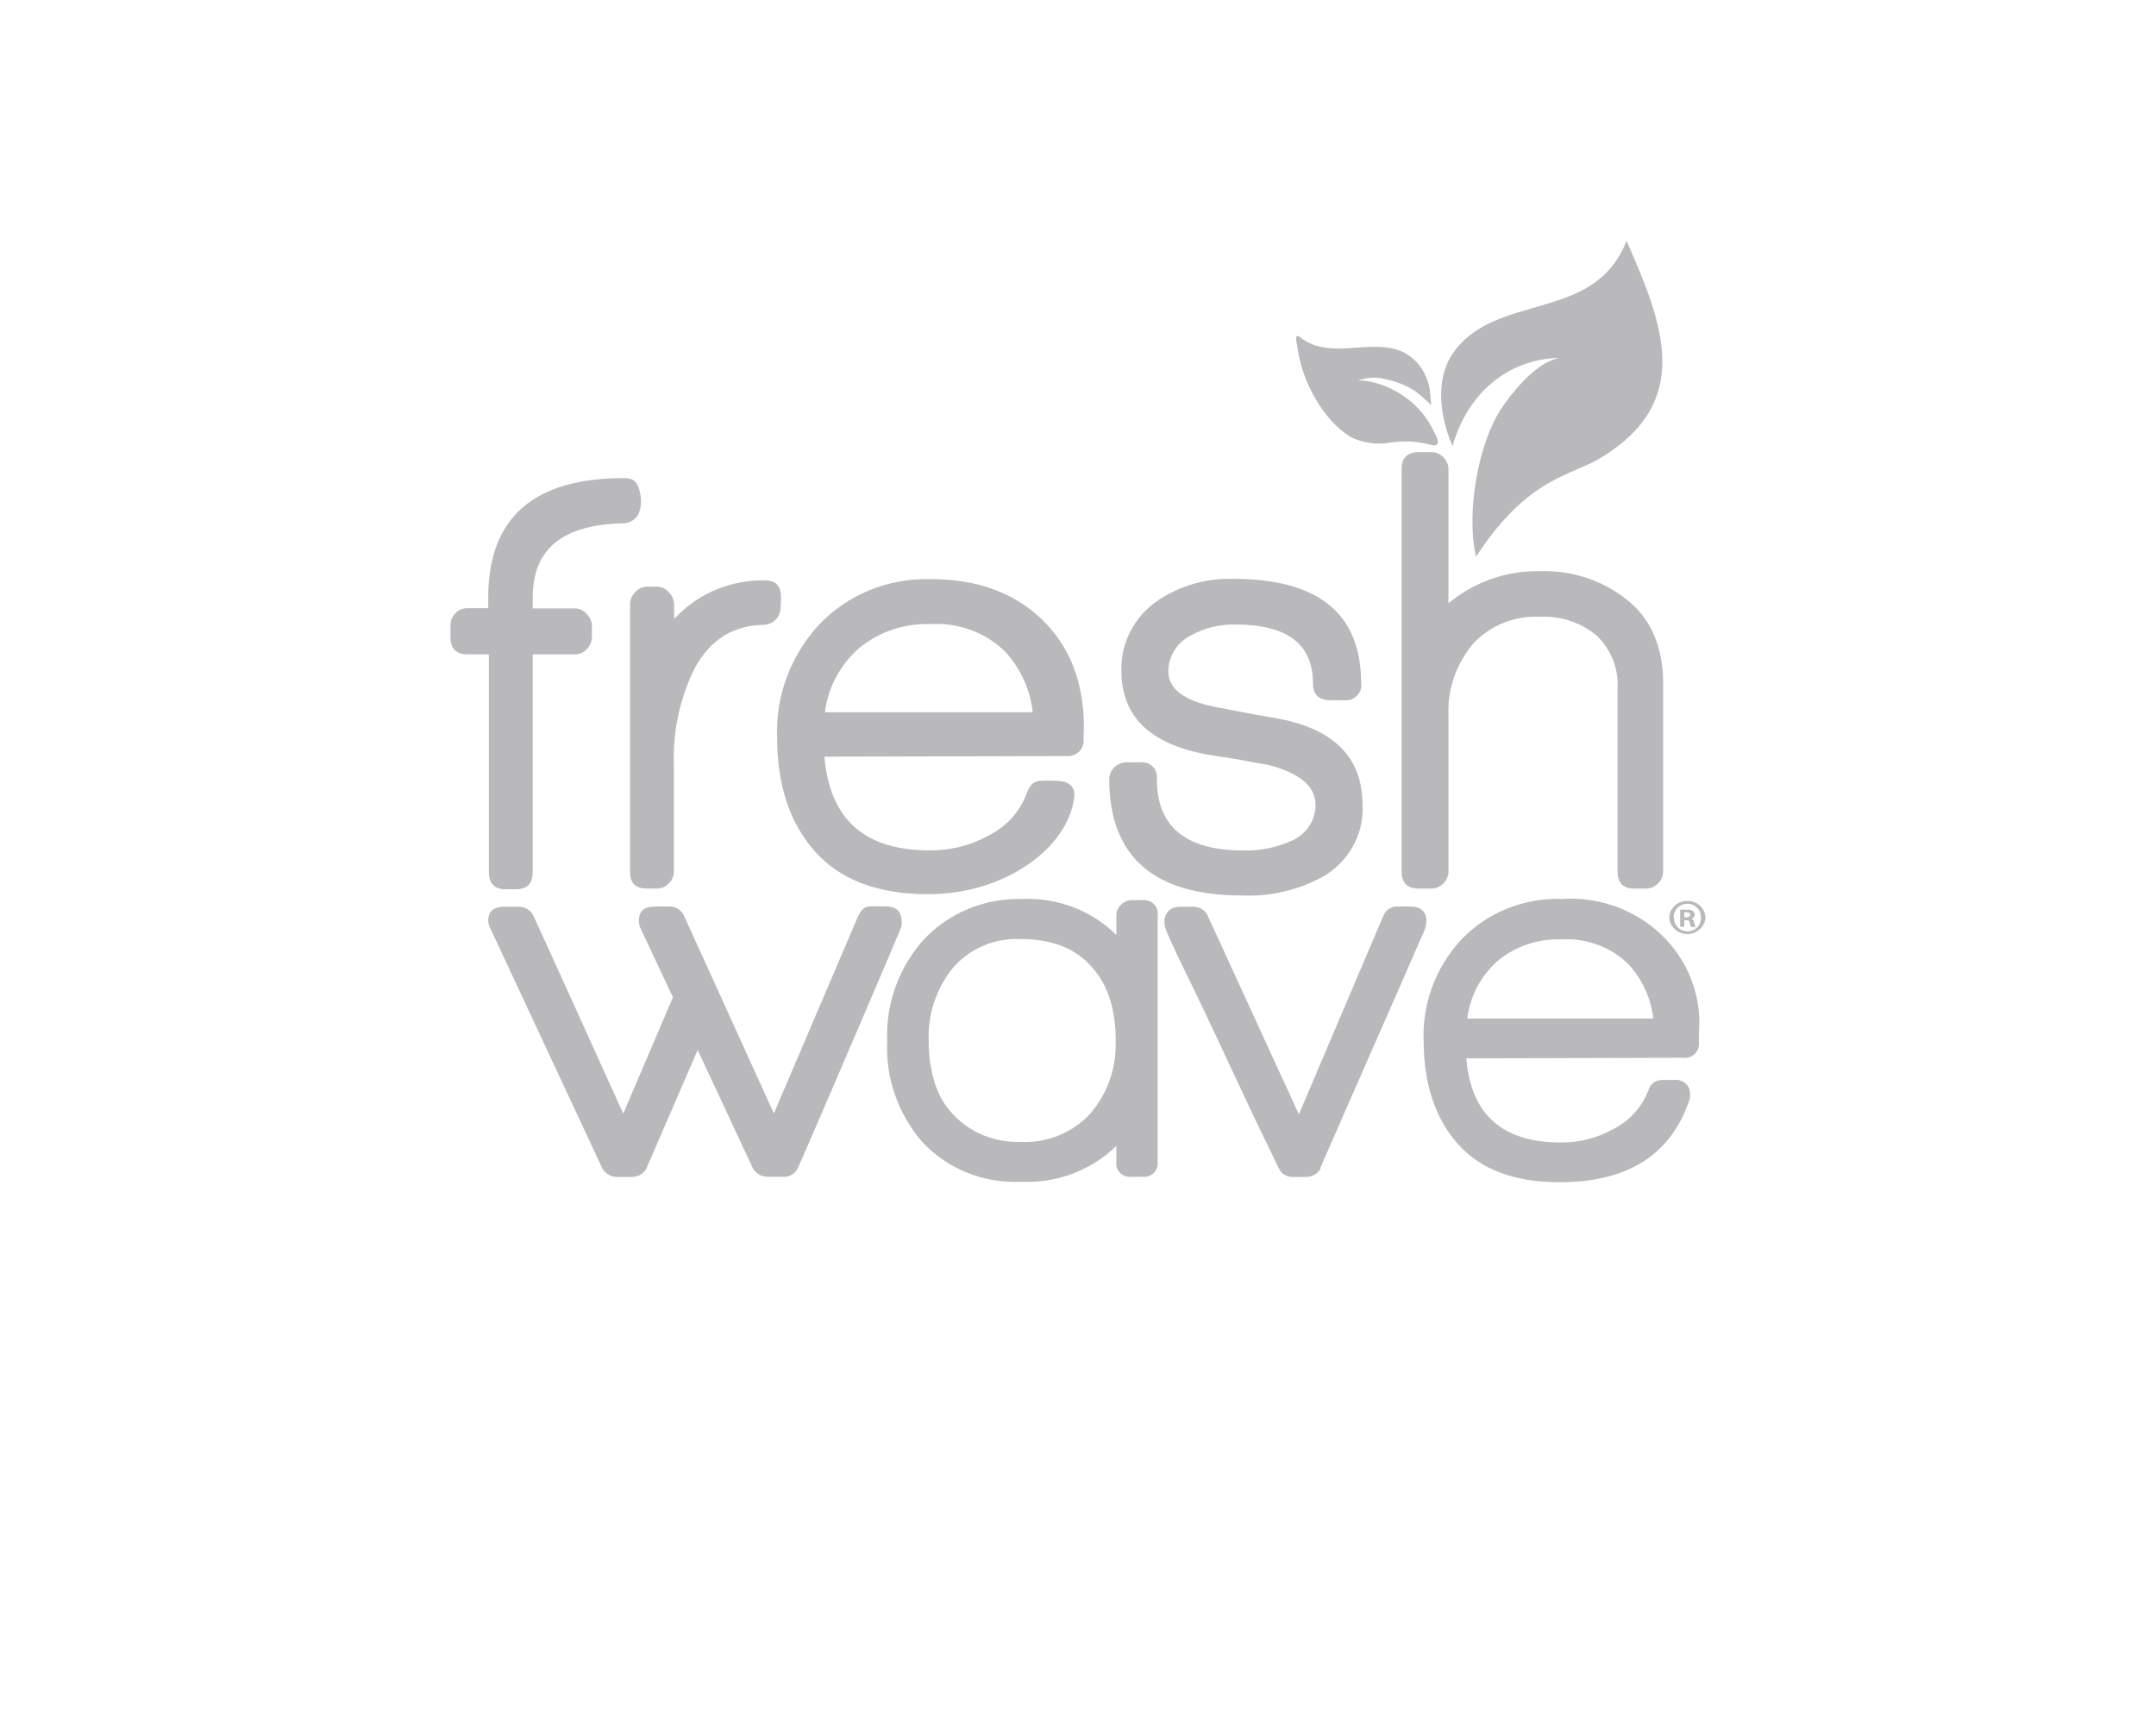 <svg width="100" height="80" viewBox="0 0 100 80" fill="none" xmlns="http://www.w3.org/2000/svg">
<path d="M41.836 42.742C41.831 42.847 41.813 42.95 41.782 43.051C41.744 43.172 37.163 53.878 36.993 54.191C36.933 54.318 36.833 54.423 36.707 54.492C36.582 54.56 36.437 54.59 36.293 54.575H35.627C35.486 54.58 35.347 54.547 35.225 54.481C35.102 54.415 35.001 54.318 34.931 54.201L32.359 48.696L29.977 54.201C29.912 54.317 29.816 54.414 29.699 54.481C29.582 54.549 29.448 54.584 29.311 54.584H28.674C28.527 54.591 28.382 54.559 28.253 54.491C28.124 54.423 28.018 54.323 27.944 54.201L22.752 43.074C22.687 42.964 22.65 42.84 22.645 42.714C22.645 42.246 22.907 42.05 23.422 42.05H24.035C24.181 42.044 24.326 42.08 24.451 42.153C24.575 42.226 24.674 42.334 24.735 42.461C24.891 42.765 28.907 51.647 28.907 51.647L31.212 46.25L29.714 43.065C29.659 42.952 29.631 42.829 29.632 42.705C29.632 42.237 29.889 42.041 30.41 42.041H31.051C31.192 42.039 31.33 42.077 31.449 42.15C31.567 42.223 31.66 42.328 31.718 42.452L35.894 51.638L39.75 42.606C40.022 41.947 40.29 42.041 40.552 42.031H41.039C41.559 42.031 41.816 42.26 41.816 42.723" fill="#B9B9BB"/>
<path d="M53.695 53.885C53.707 53.978 53.697 54.072 53.666 54.161C53.635 54.25 53.583 54.331 53.515 54.397C53.447 54.464 53.363 54.515 53.271 54.546C53.18 54.577 53.081 54.588 52.985 54.577H52.498C52.401 54.59 52.301 54.582 52.208 54.551C52.114 54.521 52.029 54.471 51.959 54.404C51.889 54.337 51.837 54.255 51.806 54.165C51.774 54.075 51.765 53.979 51.779 53.885V53.141C51.207 53.704 50.517 54.143 49.755 54.43C48.993 54.717 48.176 54.845 47.359 54.806C46.489 54.847 45.62 54.698 44.818 54.369C44.016 54.04 43.302 53.54 42.73 52.907C41.632 51.605 41.07 49.961 41.15 48.287C41.076 46.597 41.658 44.941 42.784 43.642C43.361 43.005 44.079 42.5 44.885 42.163C45.69 41.825 46.564 41.665 47.442 41.692C48.246 41.659 49.049 41.791 49.797 42.079C50.544 42.367 51.22 42.804 51.779 43.362V42.464C51.778 42.371 51.796 42.278 51.833 42.192C51.869 42.106 51.924 42.028 51.993 41.963C52.054 41.897 52.129 41.843 52.212 41.805C52.296 41.767 52.387 41.746 52.479 41.743H52.965C53.066 41.73 53.168 41.74 53.264 41.772C53.36 41.804 53.447 41.857 53.518 41.927C53.589 41.997 53.642 42.082 53.672 42.175C53.703 42.269 53.711 42.367 53.695 42.464V53.885ZM51.75 48.273C51.75 46.819 51.392 45.691 50.675 44.886C49.926 43.998 48.813 43.549 47.33 43.549C46.721 43.523 46.115 43.637 45.562 43.881C45.008 44.125 44.522 44.492 44.145 44.952C43.404 45.905 43.027 47.074 43.075 48.263C43.065 48.933 43.162 49.6 43.362 50.242C43.455 50.522 43.575 50.793 43.722 51.051C44.071 51.623 44.568 52.099 45.164 52.434C45.76 52.768 46.436 52.949 47.126 52.959H47.335C47.938 52.987 48.54 52.886 49.097 52.662C49.654 52.438 50.151 52.096 50.554 51.663C51.371 50.718 51.795 49.515 51.745 48.287" fill="#B9B9BB"/>
<path d="M66.162 42.742C66.129 43.014 66.041 43.278 65.904 43.518C65.778 43.813 65.651 44.103 65.52 44.398L64.995 45.604L64.367 47.035L63.682 48.588L63.006 50.132L62.374 51.567C62.199 51.979 62.019 52.386 61.839 52.793L61.241 54.163C61.246 54.175 61.249 54.188 61.251 54.201C61.186 54.317 61.09 54.414 60.973 54.481C60.855 54.549 60.721 54.584 60.584 54.584H59.982C59.837 54.591 59.694 54.554 59.573 54.478C59.452 54.403 59.358 54.292 59.306 54.163L58.148 51.769L55.902 46.979C55.309 45.721 54.657 44.472 54.108 43.2C53.865 42.639 54.059 42.05 54.755 42.05H55.343C55.495 42.047 55.645 42.092 55.769 42.175C55.894 42.259 55.988 42.379 56.038 42.517L60.244 51.68L64.168 42.461C64.222 42.326 64.321 42.212 64.45 42.136C64.578 42.06 64.728 42.026 64.878 42.04H65.388C65.904 42.04 66.162 42.27 66.162 42.733" fill="#B9B9BB"/>
<path d="M78.794 48.336C78.809 48.434 78.799 48.534 78.767 48.628C78.734 48.721 78.68 48.807 78.607 48.877C78.534 48.947 78.446 48.999 78.348 49.031C78.251 49.062 78.147 49.071 78.045 49.056L68.01 49.084C68.223 51.685 69.682 52.985 72.385 52.985C73.239 52.994 74.079 52.781 74.817 52.368C75.577 51.988 76.16 51.347 76.45 50.572V50.623C76.472 50.465 76.557 50.321 76.686 50.221C76.816 50.12 76.98 50.072 77.146 50.085H77.632C77.734 50.071 77.837 50.079 77.935 50.109C78.033 50.14 78.122 50.192 78.195 50.262C78.268 50.331 78.323 50.416 78.357 50.51C78.39 50.603 78.4 50.703 78.386 50.801V50.927C77.546 53.531 75.528 54.831 72.332 54.828C70.245 54.828 68.676 54.239 67.625 53.06C66.575 51.881 66.043 50.291 66.031 48.289C65.96 46.578 66.572 44.904 67.742 43.612C68.331 42.983 69.056 42.484 69.867 42.152C70.677 41.82 71.554 41.662 72.434 41.69C73.287 41.634 74.141 41.754 74.941 42.043C75.741 42.332 76.468 42.782 77.071 43.363C77.675 43.945 78.142 44.644 78.441 45.414C78.74 46.184 78.863 47.007 78.804 47.826L78.794 48.336ZM76.684 47.237C76.58 46.315 76.186 45.446 75.556 44.744C75.156 44.341 74.669 44.027 74.13 43.824C73.591 43.62 73.012 43.532 72.434 43.566C71.355 43.526 70.299 43.878 69.478 44.553C68.682 45.252 68.177 46.206 68.058 47.237H76.684Z" fill="#B9B9BB"/>
<path d="M79.101 42.57C79.085 42.773 78.99 42.963 78.834 43.102C78.679 43.24 78.475 43.318 78.263 43.318C78.05 43.318 77.846 43.24 77.691 43.102C77.535 42.963 77.44 42.773 77.424 42.57C77.425 42.465 77.448 42.361 77.491 42.264C77.535 42.167 77.597 42.08 77.676 42.007C77.755 41.934 77.848 41.877 77.95 41.838C78.052 41.8 78.16 41.782 78.27 41.784C78.378 41.782 78.486 41.801 78.587 41.84C78.688 41.879 78.779 41.936 78.857 42.009C78.934 42.082 78.996 42.17 79.038 42.266C79.08 42.362 79.101 42.465 79.101 42.57ZM77.642 42.57C77.641 42.651 77.655 42.731 77.686 42.806C77.716 42.882 77.762 42.951 77.82 43.009C77.879 43.067 77.948 43.114 78.026 43.146C78.103 43.178 78.186 43.195 78.27 43.197C78.353 43.196 78.436 43.179 78.513 43.148C78.59 43.116 78.659 43.07 78.717 43.012C78.775 42.954 78.82 42.885 78.85 42.81C78.881 42.735 78.895 42.655 78.892 42.575C78.9 42.49 78.889 42.406 78.861 42.326C78.833 42.246 78.788 42.173 78.729 42.111C78.669 42.048 78.597 41.999 78.517 41.965C78.437 41.931 78.35 41.913 78.263 41.913C78.175 41.913 78.088 41.931 78.008 41.965C77.928 41.999 77.856 42.048 77.796 42.111C77.737 42.173 77.692 42.246 77.664 42.326C77.636 42.406 77.625 42.49 77.633 42.575L77.642 42.57ZM78.119 42.981H77.929V42.191C78.033 42.184 78.137 42.184 78.241 42.191C78.339 42.181 78.438 42.203 78.523 42.252C78.549 42.272 78.57 42.297 78.584 42.327C78.599 42.356 78.606 42.388 78.605 42.42C78.604 42.465 78.586 42.509 78.555 42.543C78.524 42.577 78.481 42.6 78.435 42.607C78.518 42.607 78.557 42.691 78.581 42.799C78.591 42.865 78.611 42.93 78.639 42.991H78.44C78.409 42.93 78.387 42.866 78.377 42.799C78.377 42.715 78.314 42.677 78.207 42.677H78.119V42.981ZM78.119 42.542H78.207C78.314 42.542 78.396 42.509 78.396 42.425C78.396 42.341 78.343 42.308 78.221 42.308H78.119V42.542Z" fill="#B9B9BB"/>
<path d="M29.647 23.763C29.593 23.904 29.498 24.027 29.372 24.117C29.247 24.206 29.098 24.259 28.942 24.268C26.122 24.324 24.707 25.423 24.707 27.724V28.216H26.676C26.78 28.219 26.883 28.244 26.976 28.289C27.069 28.335 27.151 28.399 27.215 28.477C27.362 28.626 27.447 28.82 27.454 29.025V29.567C27.447 29.769 27.362 29.961 27.215 30.105C27.148 30.183 27.063 30.245 26.967 30.287C26.871 30.329 26.767 30.35 26.661 30.348H24.707V40.437C24.707 40.97 24.454 41.241 23.933 41.241H23.447C22.932 41.241 22.674 40.97 22.674 40.437V30.348H21.702C21.152 30.348 20.895 30.082 20.895 29.549V29.006C20.892 28.798 20.972 28.598 21.118 28.445C21.187 28.368 21.272 28.307 21.368 28.266C21.463 28.225 21.568 28.204 21.672 28.206H22.645V27.715C22.645 24.02 24.741 22.173 28.932 22.173C29.447 22.173 29.603 22.383 29.71 22.973C29.752 23.237 29.73 23.508 29.647 23.763Z" fill="#B9B9BB"/>
<path d="M36.182 28.365C36.147 28.525 36.06 28.67 35.935 28.78C35.809 28.89 35.65 28.959 35.481 28.977C34.052 28.977 32.963 29.642 32.229 30.974C31.527 32.392 31.193 33.952 31.256 35.52V40.436C31.253 40.637 31.167 40.829 31.018 40.969C30.951 41.043 30.869 41.102 30.777 41.144C30.685 41.185 30.585 41.207 30.483 41.208H29.997C29.477 41.208 29.224 40.955 29.224 40.436V28.009C29.228 27.807 29.311 27.613 29.457 27.467C29.522 27.388 29.604 27.325 29.697 27.28C29.79 27.236 29.893 27.212 29.997 27.209H30.483C30.587 27.211 30.688 27.235 30.781 27.279C30.873 27.324 30.954 27.388 31.018 27.467C31.171 27.61 31.259 27.804 31.266 28.009V28.692L31.475 28.496C31.995 27.983 32.619 27.578 33.308 27.306C33.997 27.035 34.737 26.901 35.481 26.915C35.977 26.915 36.225 27.172 36.225 27.686C36.227 27.913 36.216 28.139 36.191 28.365" fill="#B9B9BB"/>
<path d="M50.254 34.263C50.27 34.372 50.26 34.483 50.224 34.587C50.188 34.691 50.127 34.786 50.046 34.863C49.965 34.941 49.867 34.999 49.759 35.034C49.65 35.069 49.535 35.078 49.422 35.063L38.239 35.091C38.479 37.991 40.1 39.439 43.101 39.436C44.052 39.452 44.989 39.221 45.814 38.767C46.674 38.352 47.329 37.627 47.638 36.751C47.711 36.611 47.798 36.227 48.289 36.209C48.511 36.196 48.734 36.196 48.955 36.209C49.52 36.209 49.884 36.433 49.826 36.966C49.549 39.328 46.607 41.47 43.053 41.47C40.728 41.47 38.98 40.812 37.806 39.497C36.634 38.178 36.046 36.419 36.046 34.207C35.968 32.302 36.652 30.441 37.957 29.006C38.61 28.304 39.416 27.748 40.316 27.378C41.216 27.007 42.19 26.83 43.169 26.859C45.318 26.859 47.038 27.483 48.328 28.73C49.618 29.977 50.267 31.635 50.273 33.702L50.254 34.263ZM47.9 33.033C47.789 32.011 47.359 31.046 46.665 30.264C46.217 29.811 45.671 29.457 45.065 29.229C44.459 29.001 43.809 28.904 43.16 28.945C41.954 28.9 40.775 29.294 39.858 30.049C38.968 30.825 38.402 31.885 38.263 33.033H47.9Z" fill="#B9B9BB"/>
<path d="M63.196 37.321C63.233 37.965 63.092 38.607 62.788 39.182C62.484 39.757 62.028 40.244 61.465 40.595C60.306 41.261 58.969 41.586 57.619 41.53C53.509 41.53 51.452 39.728 51.449 36.124C51.454 35.92 51.541 35.726 51.691 35.582C51.842 35.438 52.044 35.356 52.256 35.352H52.854C52.963 35.337 53.074 35.347 53.179 35.38C53.283 35.414 53.378 35.471 53.456 35.545C53.533 35.62 53.592 35.711 53.627 35.812C53.662 35.912 53.672 36.019 53.657 36.124C53.657 38.334 54.989 39.44 57.653 39.44C58.412 39.464 59.166 39.318 59.856 39.014C60.202 38.876 60.498 38.641 60.705 38.34C60.912 38.04 61.021 37.686 61.018 37.326C61.018 36.453 60.263 35.829 58.752 35.455C58.694 35.455 58.208 35.371 57.294 35.198L56.185 35.025C53.404 34.572 52.013 33.271 52.013 31.119C51.992 30.481 52.136 29.848 52.432 29.276C52.728 28.705 53.167 28.213 53.71 27.845C54.731 27.158 55.956 26.807 57.201 26.845C61.153 26.845 63.13 28.455 63.133 31.676C63.151 31.783 63.142 31.892 63.108 31.995C63.074 32.098 63.016 32.192 62.937 32.27C62.859 32.347 62.763 32.406 62.657 32.442C62.551 32.478 62.438 32.489 62.326 32.476H61.699C61.164 32.476 60.897 32.209 60.897 31.676C60.897 29.864 59.694 28.96 57.289 28.963C56.568 28.949 55.856 29.125 55.232 29.473C54.917 29.632 54.654 29.871 54.471 30.163C54.287 30.456 54.191 30.792 54.191 31.133C54.191 31.952 54.921 32.504 56.394 32.789H56.306C56.418 32.79 56.529 32.81 56.632 32.85L56.574 32.822C57.128 32.934 57.96 33.098 59.078 33.289C61.824 33.748 63.196 35.092 63.196 37.321Z" fill="#B9B9BB"/>
<path d="M77.141 40.41C77.142 40.62 77.056 40.822 76.903 40.971C76.831 41.047 76.743 41.107 76.645 41.148C76.547 41.189 76.441 41.21 76.334 41.21H75.799C75.279 41.21 75.026 40.943 75.026 40.41V31.921C75.053 31.471 74.98 31.02 74.813 30.598C74.645 30.176 74.386 29.794 74.054 29.475C73.326 28.866 72.381 28.554 71.418 28.605C70.832 28.576 70.247 28.676 69.707 28.897C69.167 29.118 68.686 29.455 68.302 29.882C67.526 30.817 67.129 31.989 67.183 33.184V40.41C67.184 40.62 67.099 40.822 66.945 40.971C66.874 41.047 66.787 41.108 66.69 41.149C66.593 41.19 66.487 41.211 66.381 41.21H65.812C65.277 41.21 65.01 40.943 65.01 40.41V21.767C65.01 21.234 65.277 20.968 65.812 20.968H66.381C66.487 20.967 66.593 20.987 66.69 21.029C66.787 21.07 66.874 21.13 66.945 21.206C67.099 21.356 67.184 21.557 67.183 21.767V27.978C67.409 27.791 67.648 27.619 67.898 27.464C68.943 26.806 70.17 26.467 71.418 26.491C72.868 26.437 74.287 26.894 75.41 27.777L75.381 27.749C76.551 28.644 77.138 29.958 77.141 31.692V40.41Z" fill="#B9B9BB"/>
<path d="M75.439 11.172C73.956 15.008 69.342 13.511 67.373 16.411C66.546 17.627 66.799 19.376 67.373 20.69C68.014 18.389 69.804 16.663 72.312 16.598C71.131 16.85 70.008 18.389 69.643 18.936C68.578 20.526 67.985 23.744 68.462 25.821C70.893 22.079 72.906 22.079 74.296 21.204C78.531 18.599 77.16 15.059 75.449 11.182" fill="#B9B9BB"/>
<path d="M66.381 18.779C66.381 18.779 66.347 18.343 66.318 18.1C66.292 17.884 66.232 17.672 66.138 17.474C65.938 16.974 65.554 16.563 65.059 16.318C63.6 15.654 61.689 16.725 60.337 15.664C60.002 15.402 60.133 15.855 60.162 16C60.328 17.3 60.884 18.526 61.762 19.527C62.015 19.804 62.304 20.047 62.623 20.252C63.219 20.555 63.907 20.648 64.567 20.514C64.877 20.475 65.189 20.464 65.501 20.481C65.707 20.497 65.912 20.528 66.114 20.574C66.25 20.602 66.551 20.691 66.629 20.631C66.799 20.5 66.581 20.163 66.512 20.023C66.113 19.162 65.415 18.461 64.538 18.04C64.103 17.817 63.624 17.682 63.133 17.642C63.092 17.651 63.048 17.651 63.007 17.642C63.416 17.494 63.864 17.476 64.285 17.59C64.776 17.689 65.242 17.88 65.657 18.152C65.915 18.351 66.158 18.567 66.386 18.797" fill="#B9B9BB"/>
</svg>
